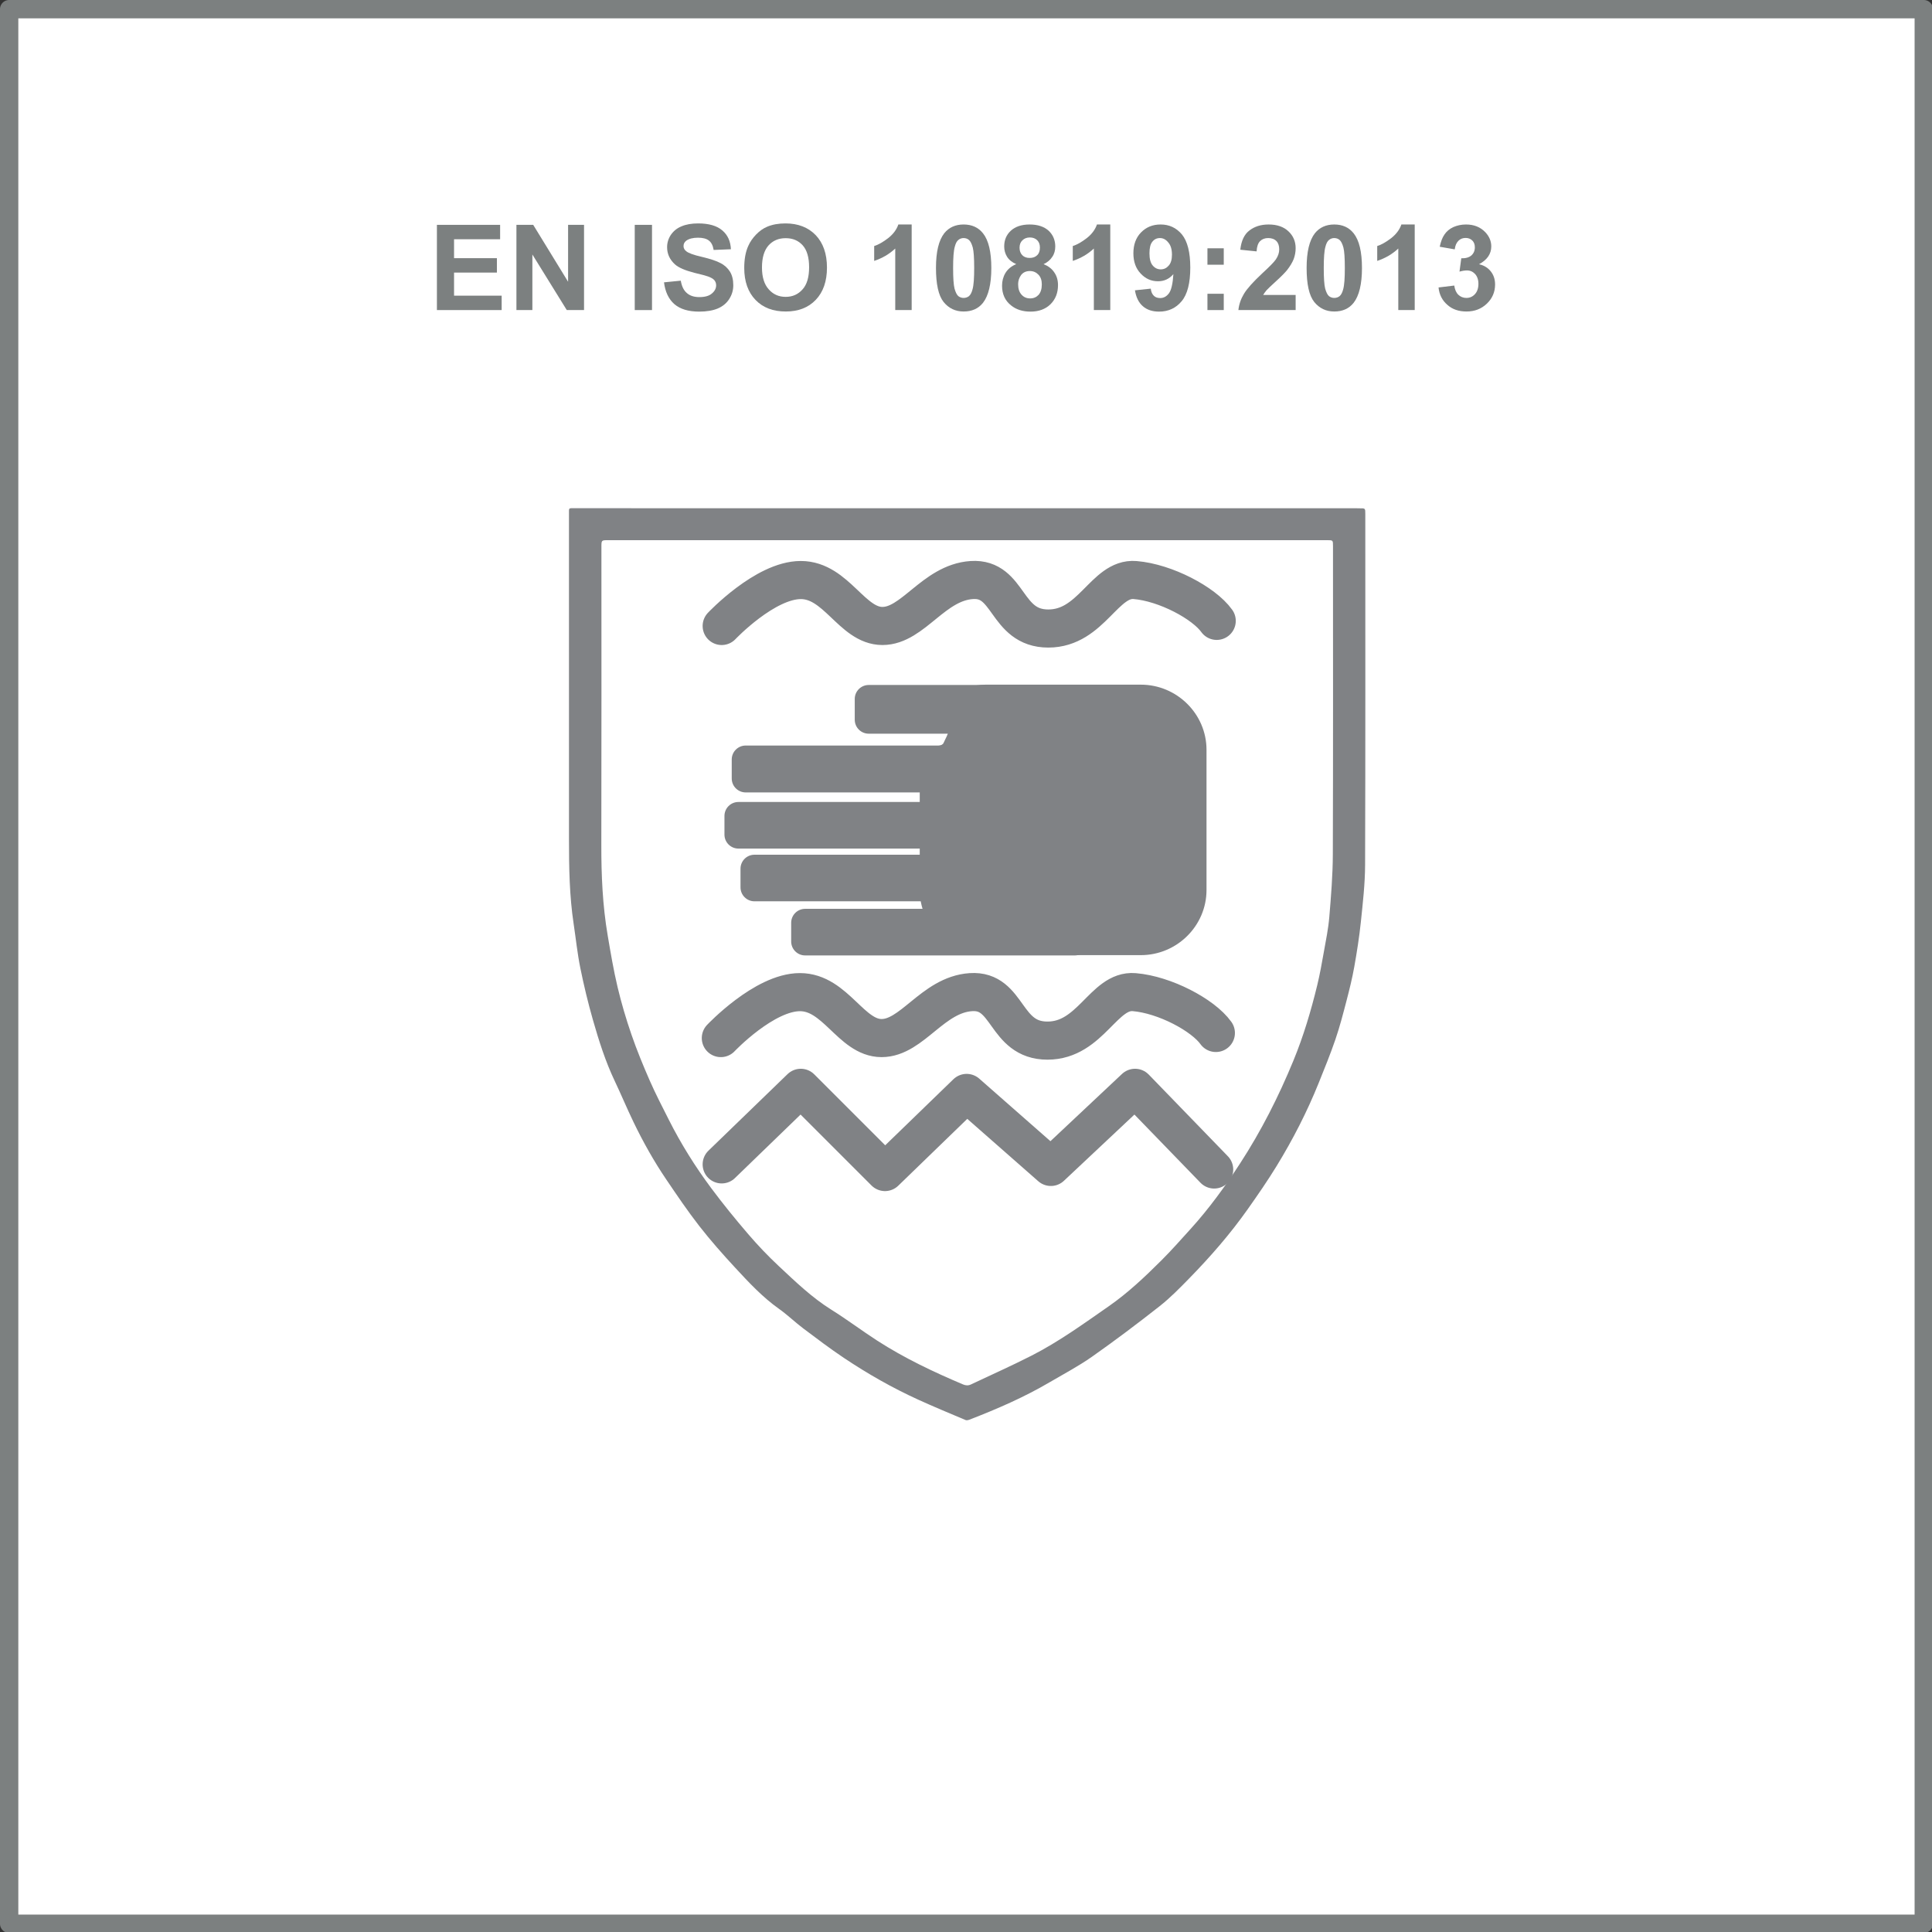 <?xml version="1.0" encoding="UTF-8" standalone="no"?>
<!DOCTYPE svg PUBLIC "-//W3C//DTD SVG 1.1//EN" "http://www.w3.org/Graphics/SVG/1.1/DTD/svg11.dtd">
<svg width="100%" height="100%" viewBox="0 0 422 422" version="1.1" xmlns="http://www.w3.org/2000/svg" xmlns:xlink="http://www.w3.org/1999/xlink" xml:space="preserve" xmlns:serif="http://www.serif.com/" style="fill-rule:evenodd;clip-rule:evenodd;stroke-linecap:round;stroke-linejoin:round;stroke-miterlimit:1.5;">
    <rect x="0" y="0" width="422" height="422" fill="#333333" stroke="none"/>
    <g id="background" transform="matrix(0.991,0,0,0.991,2,2)">
        <rect x="0" y="0" width="422" height="422" style="fill:white;stroke:rgb(124,128,128);stroke-width:4.04px;"/>
    </g>
    <g id="iso-10819-vibration">
        <g transform="matrix(1,0,0,1,-25.402,32.596)">
            <g transform="matrix(26,0,0,26,118.937,35.132)">
                <path d="M0.073,-0L0.073,-0.716L0.604,-0.716L0.604,-0.595L0.217,-0.595L0.217,-0.436L0.577,-0.436L0.577,-0.315L0.217,-0.315L0.217,-0.121L0.617,-0.121L0.617,-0L0.073,-0Z" style="fill:rgb(124,128,128);fill-rule:nonzero;"/>
            </g>
            <g transform="matrix(26,0,0,26,136.279,35.132)">
                <path d="M0.074,-0L0.074,-0.716L0.215,-0.716L0.508,-0.238L0.508,-0.716L0.642,-0.716L0.642,-0L0.497,-0L0.208,-0.467L0.208,-0L0.074,-0Z" style="fill:rgb(124,128,128);fill-rule:nonzero;"/>
            </g>
            <g transform="matrix(26,0,0,26,162.279,35.132)">
                <rect x="0.068" y="-0.716" width="0.145" height="0.716" style="fill:rgb(124,128,128);fill-rule:nonzero;"/>
            </g>
            <g transform="matrix(26,0,0,26,169.503,35.132)">
                <path d="M0.036,-0.233L0.177,-0.247C0.185,-0.199 0.202,-0.165 0.228,-0.143C0.254,-0.12 0.289,-0.109 0.333,-0.109C0.38,-0.109 0.415,-0.119 0.438,-0.139C0.462,-0.159 0.474,-0.182 0.474,-0.208C0.474,-0.225 0.469,-0.239 0.459,-0.251C0.449,-0.263 0.431,-0.273 0.407,-0.282C0.39,-0.288 0.351,-0.299 0.291,-0.313C0.214,-0.333 0.159,-0.356 0.128,-0.384C0.084,-0.424 0.062,-0.472 0.062,-0.528C0.062,-0.565 0.072,-0.599 0.093,-0.631C0.114,-0.662 0.143,-0.687 0.182,-0.703C0.221,-0.72 0.268,-0.728 0.323,-0.728C0.413,-0.728 0.481,-0.708 0.526,-0.669C0.572,-0.63 0.595,-0.577 0.598,-0.511L0.453,-0.505C0.447,-0.542 0.434,-0.568 0.413,-0.584C0.393,-0.6 0.362,-0.608 0.322,-0.608C0.28,-0.608 0.247,-0.6 0.223,-0.583C0.208,-0.571 0.2,-0.557 0.2,-0.538C0.2,-0.521 0.207,-0.507 0.222,-0.495C0.24,-0.479 0.284,-0.463 0.354,-0.447C0.425,-0.43 0.477,-0.413 0.51,-0.395C0.544,-0.378 0.571,-0.353 0.59,-0.323C0.609,-0.292 0.618,-0.254 0.618,-0.208C0.618,-0.167 0.607,-0.129 0.584,-0.093C0.561,-0.057 0.529,-0.031 0.487,-0.013C0.446,0.004 0.394,0.013 0.332,0.013C0.241,0.013 0.172,-0.008 0.123,-0.05C0.075,-0.092 0.046,-0.153 0.036,-0.233Z" style="fill:rgb(124,128,128);fill-rule:nonzero;"/>
            </g>
            <g transform="matrix(26,0,0,26,186.845,35.132)">
                <path d="M0.043,-0.354C0.043,-0.426 0.054,-0.488 0.076,-0.537C0.092,-0.574 0.115,-0.606 0.143,-0.635C0.171,-0.664 0.202,-0.686 0.235,-0.7C0.28,-0.719 0.331,-0.728 0.39,-0.728C0.495,-0.728 0.58,-0.695 0.643,-0.63C0.706,-0.564 0.738,-0.473 0.738,-0.357C0.738,-0.241 0.706,-0.151 0.644,-0.086C0.581,-0.02 0.497,0.012 0.392,0.012C0.285,0.012 0.201,-0.02 0.138,-0.085C0.075,-0.15 0.043,-0.24 0.043,-0.354ZM0.192,-0.358C0.192,-0.277 0.211,-0.216 0.249,-0.174C0.286,-0.132 0.333,-0.111 0.391,-0.111C0.449,-0.111 0.496,-0.132 0.533,-0.174C0.57,-0.215 0.588,-0.277 0.588,-0.36C0.588,-0.442 0.57,-0.504 0.534,-0.544C0.498,-0.584 0.451,-0.604 0.391,-0.604C0.332,-0.604 0.284,-0.584 0.247,-0.543C0.211,-0.502 0.192,-0.441 0.192,-0.358Z" style="fill:rgb(124,128,128);fill-rule:nonzero;"/>
            </g>
            <g transform="matrix(26,0,0,26,214.292,35.132)">
                <path d="M0.394,-0L0.256,-0L0.256,-0.517C0.206,-0.47 0.147,-0.436 0.079,-0.413L0.079,-0.538C0.115,-0.549 0.154,-0.572 0.196,-0.604C0.238,-0.637 0.267,-0.675 0.282,-0.719L0.394,-0.719L0.394,-0Z" style="fill:rgb(124,128,128);fill-rule:nonzero;"/>
            </g>
            <g transform="matrix(26,0,0,26,228.752,35.132)">
                <path d="M0.274,-0.719C0.344,-0.719 0.398,-0.694 0.437,-0.645C0.484,-0.586 0.507,-0.489 0.507,-0.353C0.507,-0.218 0.483,-0.12 0.437,-0.061C0.398,-0.012 0.344,0.012 0.274,0.012C0.205,0.012 0.149,-0.015 0.106,-0.068C0.063,-0.122 0.042,-0.217 0.042,-0.354C0.042,-0.489 0.065,-0.586 0.112,-0.646C0.151,-0.694 0.205,-0.719 0.274,-0.719ZM0.274,-0.605C0.258,-0.605 0.243,-0.6 0.23,-0.589C0.217,-0.579 0.207,-0.56 0.2,-0.532C0.19,-0.497 0.186,-0.437 0.186,-0.353C0.186,-0.269 0.19,-0.211 0.198,-0.18C0.207,-0.149 0.217,-0.128 0.23,-0.117C0.243,-0.107 0.258,-0.102 0.274,-0.102C0.291,-0.102 0.306,-0.107 0.319,-0.117C0.332,-0.128 0.342,-0.147 0.349,-0.174C0.359,-0.209 0.363,-0.269 0.363,-0.353C0.363,-0.437 0.359,-0.495 0.351,-0.526C0.342,-0.558 0.331,-0.579 0.319,-0.589C0.306,-0.6 0.291,-0.605 0.274,-0.605Z" style="fill:rgb(124,128,128);fill-rule:nonzero;"/>
            </g>
            <g transform="matrix(26,0,0,26,243.212,35.132)">
                <path d="M0.16,-0.386C0.125,-0.401 0.099,-0.422 0.083,-0.448C0.067,-0.474 0.059,-0.503 0.059,-0.534C0.059,-0.588 0.077,-0.632 0.115,-0.667C0.152,-0.701 0.205,-0.719 0.273,-0.719C0.341,-0.719 0.394,-0.701 0.432,-0.667C0.469,-0.632 0.488,-0.588 0.488,-0.534C0.488,-0.501 0.48,-0.471 0.462,-0.446C0.445,-0.42 0.421,-0.4 0.39,-0.386C0.429,-0.37 0.46,-0.347 0.48,-0.316C0.501,-0.286 0.511,-0.25 0.511,-0.21C0.511,-0.144 0.49,-0.091 0.448,-0.049C0.406,-0.008 0.35,0.013 0.28,0.013C0.215,0.013 0.16,-0.004 0.117,-0.039C0.066,-0.079 0.041,-0.134 0.041,-0.205C0.041,-0.243 0.05,-0.279 0.069,-0.311C0.089,-0.344 0.119,-0.369 0.16,-0.386ZM0.188,-0.524C0.188,-0.497 0.196,-0.476 0.212,-0.46C0.227,-0.445 0.248,-0.438 0.273,-0.438C0.299,-0.438 0.32,-0.445 0.336,-0.461C0.352,-0.476 0.359,-0.498 0.359,-0.525C0.359,-0.551 0.352,-0.571 0.336,-0.587C0.321,-0.602 0.3,-0.61 0.275,-0.61C0.249,-0.61 0.228,-0.602 0.212,-0.586C0.196,-0.571 0.188,-0.55 0.188,-0.524ZM0.176,-0.218C0.176,-0.18 0.185,-0.151 0.205,-0.129C0.224,-0.108 0.248,-0.098 0.277,-0.098C0.306,-0.098 0.329,-0.108 0.348,-0.128C0.366,-0.149 0.375,-0.178 0.375,-0.216C0.375,-0.25 0.366,-0.277 0.347,-0.297C0.328,-0.317 0.304,-0.328 0.275,-0.328C0.242,-0.328 0.217,-0.316 0.2,-0.293C0.184,-0.27 0.176,-0.245 0.176,-0.218Z" style="fill:rgb(124,128,128);fill-rule:nonzero;"/>
            </g>
            <g transform="matrix(26,0,0,26,257.672,35.132)">
                <path d="M0.394,-0L0.256,-0L0.256,-0.517C0.206,-0.47 0.147,-0.436 0.079,-0.413L0.079,-0.538C0.115,-0.549 0.154,-0.572 0.196,-0.604C0.238,-0.637 0.267,-0.675 0.282,-0.719L0.394,-0.719L0.394,-0Z" style="fill:rgb(124,128,128);fill-rule:nonzero;"/>
            </g>
            <g transform="matrix(26,0,0,26,272.132,35.132)">
                <path d="M0.045,-0.166L0.178,-0.18C0.181,-0.153 0.19,-0.133 0.204,-0.12C0.217,-0.107 0.235,-0.101 0.258,-0.101C0.286,-0.101 0.31,-0.114 0.33,-0.14C0.35,-0.166 0.363,-0.22 0.368,-0.302C0.334,-0.262 0.291,-0.242 0.239,-0.242C0.182,-0.242 0.134,-0.263 0.093,-0.307C0.052,-0.35 0.032,-0.407 0.032,-0.477C0.032,-0.549 0.053,-0.608 0.096,-0.652C0.14,-0.697 0.194,-0.719 0.261,-0.719C0.334,-0.719 0.393,-0.691 0.44,-0.635C0.486,-0.578 0.51,-0.486 0.51,-0.357C0.51,-0.227 0.486,-0.132 0.437,-0.074C0.389,-0.016 0.325,0.013 0.248,0.013C0.192,0.013 0.146,-0.002 0.112,-0.032C0.077,-0.062 0.055,-0.106 0.045,-0.166ZM0.356,-0.465C0.356,-0.51 0.346,-0.544 0.325,-0.568C0.305,-0.593 0.282,-0.605 0.255,-0.605C0.229,-0.605 0.208,-0.595 0.192,-0.575C0.175,-0.555 0.167,-0.522 0.167,-0.477C0.167,-0.43 0.176,-0.396 0.194,-0.375C0.212,-0.353 0.235,-0.342 0.262,-0.342C0.289,-0.342 0.311,-0.353 0.329,-0.374C0.347,-0.394 0.356,-0.425 0.356,-0.465Z" style="fill:rgb(124,128,128);fill-rule:nonzero;"/>
            </g>
            <g transform="matrix(26,0,0,26,286.592,35.132)">
                <path d="M0.098,-0.381L0.098,-0.519L0.235,-0.519L0.235,-0.381L0.098,-0.381ZM0.098,-0L0.098,-0.137L0.235,-0.137L0.235,-0L0.098,-0Z" style="fill:rgb(124,128,128);fill-rule:nonzero;"/>
            </g>
            <g transform="matrix(26,0,0,26,295.25,35.132)">
                <path d="M0.506,-0.127L0.506,-0L0.025,-0C0.03,-0.048 0.046,-0.094 0.072,-0.137C0.098,-0.18 0.149,-0.237 0.226,-0.309C0.288,-0.366 0.326,-0.405 0.34,-0.426C0.359,-0.454 0.368,-0.482 0.368,-0.51C0.368,-0.54 0.36,-0.564 0.344,-0.58C0.327,-0.597 0.304,-0.605 0.275,-0.605C0.247,-0.605 0.224,-0.596 0.207,-0.579C0.19,-0.562 0.18,-0.533 0.178,-0.493L0.041,-0.507C0.049,-0.582 0.075,-0.637 0.118,-0.669C0.161,-0.702 0.214,-0.719 0.279,-0.719C0.349,-0.719 0.405,-0.7 0.445,-0.662C0.486,-0.624 0.506,-0.576 0.506,-0.52C0.506,-0.487 0.5,-0.457 0.489,-0.427C0.477,-0.398 0.459,-0.368 0.434,-0.336C0.417,-0.315 0.387,-0.284 0.344,-0.245C0.3,-0.205 0.273,-0.179 0.261,-0.166C0.25,-0.153 0.241,-0.14 0.233,-0.127L0.506,-0.127Z" style="fill:rgb(124,128,128);fill-rule:nonzero;"/>
            </g>
            <g transform="matrix(26,0,0,26,309.71,35.132)">
                <path d="M0.274,-0.719C0.344,-0.719 0.398,-0.694 0.437,-0.645C0.484,-0.586 0.507,-0.489 0.507,-0.353C0.507,-0.218 0.483,-0.12 0.437,-0.061C0.398,-0.012 0.344,0.012 0.274,0.012C0.205,0.012 0.149,-0.015 0.106,-0.068C0.063,-0.122 0.042,-0.217 0.042,-0.354C0.042,-0.489 0.065,-0.586 0.112,-0.646C0.151,-0.694 0.205,-0.719 0.274,-0.719ZM0.274,-0.605C0.258,-0.605 0.243,-0.6 0.23,-0.589C0.217,-0.579 0.207,-0.56 0.2,-0.532C0.19,-0.497 0.186,-0.437 0.186,-0.353C0.186,-0.269 0.19,-0.211 0.198,-0.18C0.207,-0.149 0.217,-0.128 0.23,-0.117C0.243,-0.107 0.258,-0.102 0.274,-0.102C0.291,-0.102 0.306,-0.107 0.319,-0.117C0.332,-0.128 0.342,-0.147 0.349,-0.174C0.359,-0.209 0.363,-0.269 0.363,-0.353C0.363,-0.437 0.359,-0.495 0.351,-0.526C0.342,-0.558 0.331,-0.579 0.319,-0.589C0.306,-0.6 0.291,-0.605 0.274,-0.605Z" style="fill:rgb(124,128,128);fill-rule:nonzero;"/>
            </g>
            <g transform="matrix(26,0,0,26,324.17,35.132)">
                <path d="M0.394,-0L0.256,-0L0.256,-0.517C0.206,-0.47 0.147,-0.436 0.079,-0.413L0.079,-0.538C0.115,-0.549 0.154,-0.572 0.196,-0.604C0.238,-0.637 0.267,-0.675 0.282,-0.719L0.394,-0.719L0.394,-0Z" style="fill:rgb(124,128,128);fill-rule:nonzero;"/>
            </g>
            <g transform="matrix(26,0,0,26,338.63,35.132)">
                <path d="M0.038,-0.19L0.17,-0.206C0.175,-0.172 0.186,-0.146 0.205,-0.128C0.223,-0.111 0.246,-0.102 0.272,-0.102C0.3,-0.102 0.324,-0.112 0.344,-0.134C0.363,-0.155 0.373,-0.184 0.373,-0.221C0.373,-0.255 0.363,-0.283 0.345,-0.303C0.326,-0.323 0.304,-0.333 0.277,-0.333C0.259,-0.333 0.238,-0.33 0.214,-0.323L0.229,-0.435C0.266,-0.434 0.294,-0.442 0.314,-0.459C0.333,-0.476 0.343,-0.499 0.343,-0.527C0.343,-0.551 0.336,-0.57 0.322,-0.584C0.307,-0.599 0.288,-0.606 0.265,-0.606C0.241,-0.606 0.221,-0.598 0.205,-0.582C0.188,-0.565 0.178,-0.542 0.174,-0.51L0.048,-0.532C0.057,-0.575 0.07,-0.61 0.088,-0.635C0.105,-0.661 0.13,-0.682 0.162,-0.697C0.194,-0.711 0.229,-0.719 0.269,-0.719C0.336,-0.719 0.39,-0.697 0.431,-0.654C0.464,-0.619 0.481,-0.579 0.481,-0.535C0.481,-0.472 0.447,-0.422 0.378,-0.385C0.419,-0.376 0.452,-0.356 0.476,-0.326C0.501,-0.295 0.513,-0.258 0.513,-0.215C0.513,-0.152 0.49,-0.098 0.444,-0.054C0.398,-0.01 0.341,0.012 0.273,0.012C0.208,0.012 0.154,-0.006 0.112,-0.044C0.069,-0.081 0.044,-0.13 0.038,-0.19Z" style="fill:rgb(124,128,128);fill-rule:nonzero;"/>
            </g>
        </g>
        <g transform="matrix(1.196,0,0,1.196,92.495,91.201)">
            <path d="M99.308,22.397L33.752,22.397C32.501,22.397 32.501,22.397 32.501,23.648C32.501,41.772 32.525,59.896 32.485,78.02C32.472,83.569 32.711,89.091 33.642,94.564C34.179,97.725 34.709,100.893 35.449,104.009C36.146,106.945 37.008,109.852 37.991,112.706C38.973,115.553 40.122,118.349 41.332,121.109C42.395,123.536 43.623,125.891 44.816,128.259C47.027,132.642 49.623,136.798 52.549,140.73C54.697,143.615 56.974,146.411 59.316,149.141C61.053,151.166 62.905,153.112 64.853,154.935C67.908,157.793 70.918,160.707 74.508,162.948C77.366,164.732 80.063,166.773 82.895,168.601C87.835,171.789 93.134,174.293 98.538,176.582C99.022,176.787 99.492,176.822 99.966,176.598C103.664,174.851 107.402,173.187 111.043,171.331C116.037,168.787 120.574,165.492 125.16,162.303C128.643,159.881 131.738,156.953 134.743,153.959C136.593,152.118 138.322,150.152 140.078,148.217C143.46,144.491 146.405,140.427 149.145,136.215C153.003,130.285 156.185,123.997 158.875,117.459C160.716,112.986 162.092,108.36 163.233,103.665C163.712,101.692 164.067,99.686 164.422,97.685C164.804,95.541 165.252,93.395 165.434,91.231C165.753,87.419 166.065,83.592 166.078,79.77C166.143,61.009 166.109,42.247 166.109,23.485C166.109,22.398 166.105,22.398 165.05,22.398C143.136,22.398 121.222,22.398 99.308,22.397ZM99.315,16.567C122.98,16.566 146.644,16.566 170.308,16.567C170.535,16.567 170.761,16.58 170.987,16.579C172.014,16.571 172.009,16.569 172.009,17.626C172.008,38.984 172.042,60.341 171.972,81.699C171.96,85.166 171.559,88.64 171.2,92.096C170.913,94.854 170.48,97.6 169.993,100.331C169.623,102.409 169.112,104.465 168.579,106.509C167.962,108.875 167.347,111.249 166.557,113.56C165.642,116.241 164.566,118.869 163.509,121.498C161.379,126.796 158.776,131.865 155.795,136.727C154.141,139.425 152.335,142.034 150.508,144.62C147.332,149.114 143.724,153.256 139.881,157.188C138.144,158.966 136.392,160.763 134.446,162.295C130.412,165.471 126.306,168.563 122.108,171.516C119.644,173.249 116.955,174.664 114.349,176.193C109.687,178.929 104.746,181.076 99.712,183.02C99.497,183.103 99.199,183.169 99.005,183.088C96.109,181.864 93.201,180.663 90.341,179.358C85.615,177.202 81.107,174.634 76.794,171.747C74.25,170.045 71.803,168.193 69.356,166.349C67.847,165.212 66.481,163.88 64.942,162.789C61.913,160.642 59.408,157.947 56.915,155.25C54.654,152.806 52.439,150.306 50.395,147.682C48.25,144.927 46.288,142.025 44.329,139.131C42.077,135.806 40.116,132.302 38.37,128.687C37.172,126.206 36.115,123.66 34.933,121.172C33.231,117.591 32.04,113.827 30.956,110.036C30.058,106.896 29.292,103.711 28.643,100.511C28.106,97.857 27.832,95.151 27.428,92.47C26.654,87.343 26.576,82.178 26.577,77.009C26.581,57.011 26.582,37.013 26.573,17.015C26.573,16.649 26.679,16.557 27.026,16.557C35.078,16.566 43.13,16.567 51.183,16.567C67.227,16.568 83.271,16.567 99.315,16.567Z" style="fill:rgb(128,130,133);fill-rule:nonzero;"/>
            <path d="M54.465,38.067C54.465,38.067 62.387,29.678 68.912,29.678C75.436,29.678 78.232,38.067 83.824,38.067C89.417,38.067 93.145,30.144 100.135,29.678C107.125,29.212 106.194,38.533 114.116,38.533C122.038,38.533 124.368,29.212 129.96,29.678C135.552,30.144 142.542,33.872 144.873,37.135" style="fill:none;stroke:rgb(128,130,133);stroke-width:6.96px;stroke-linecap:butt;stroke-linejoin:miter;stroke-miterlimit:2;"/>
            <path d="M54.31,113.329C54.31,113.329 62.232,104.94 68.756,104.94C75.281,104.94 78.077,113.329 83.669,113.329C89.261,113.329 92.989,105.406 99.98,104.94C106.97,104.474 106.039,113.794 113.96,113.794C121.883,113.794 124.213,104.474 129.804,104.94C135.398,105.406 142.388,109.134 144.718,112.396" style="fill:none;stroke:rgb(128,130,133);stroke-width:6.96px;stroke-linecap:butt;stroke-linejoin:miter;stroke-miterlimit:2;"/>
            <path d="M54.465,136.396L68.912,122.415L84.29,137.794L99.203,123.348L114.582,136.862L129.96,122.415L144.407,137.329" style="fill:none;stroke:rgb(128,130,133);stroke-width:6.96px;stroke-linecap:butt;stroke-linejoin:miter;stroke-miterlimit:2;"/>
            <path d="M130.575,57.739L81.317,57.739C79.908,57.739 78.766,56.596 78.766,55.187L78.766,51.394C78.766,49.986 79.908,48.843 81.317,48.843L130.575,48.843C131.984,48.843 133.126,49.986 133.126,51.394L133.126,55.187C133.126,56.596 131.984,57.739 130.575,57.739Z" style="fill:rgb(128,130,133);fill-rule:nonzero;"/>
            <path d="M108.109,68.467L58.852,68.467C57.442,68.467 56.3,67.325 56.3,65.916L56.3,62.453C56.3,61.044 57.442,59.902 58.852,59.902L108.109,59.902C109.518,59.902 110.661,61.044 110.661,62.453L110.661,65.916C110.661,67.325 109.518,68.467 108.109,68.467Z" style="fill:rgb(128,130,133);fill-rule:nonzero;"/>
            <path d="M106.78,78.721L57.522,78.721C56.113,78.721 54.971,77.579 54.971,76.17L54.971,72.764C54.971,71.354 56.113,70.212 57.522,70.212L106.78,70.212C108.188,70.212 109.331,71.354 109.331,72.764L109.331,76.17C109.331,77.579 108.188,78.721 106.78,78.721Z" style="fill:rgb(128,130,133);fill-rule:nonzero;"/>
            <path d="M109.711,88.352L60.454,88.352C59.045,88.352 57.903,87.21 57.903,85.801L57.903,82.394C57.903,80.985 59.045,79.843 60.454,79.843L109.711,79.843C111.121,79.843 112.263,80.985 112.263,82.394L112.263,85.801C112.263,87.21 111.121,88.352 109.711,88.352Z" style="fill:rgb(128,130,133);fill-rule:nonzero;"/>
            <path d="M118.964,98.236L69.707,98.236C68.298,98.236 67.156,97.094 67.156,95.684L67.156,92.278C67.156,90.869 68.298,89.726 69.707,89.726L118.964,89.726C120.374,89.726 121.515,90.869 121.515,92.278L121.515,95.684C121.515,97.094 120.374,98.236 118.964,98.236Z" style="fill:rgb(128,130,133);fill-rule:nonzero;"/>
            <path d="M131.009,98.183L102.636,98.183C96.036,98.183 90.636,92.831 90.636,86.289L90.636,60.679C90.636,59.17 94.486,60.715 95.008,59.384C95.445,58.273 97.805,55.226 93.216,53.332C89.936,51.977 98.828,48.785 102.636,48.785L131.009,48.785C137.609,48.785 143.009,54.138 143.009,60.679L143.009,86.289C143.009,92.831 137.609,98.183 131.009,98.183Z" style="fill:rgb(128,130,133);fill-rule:nonzero;"/>
        </g>
    </g>
</svg>
